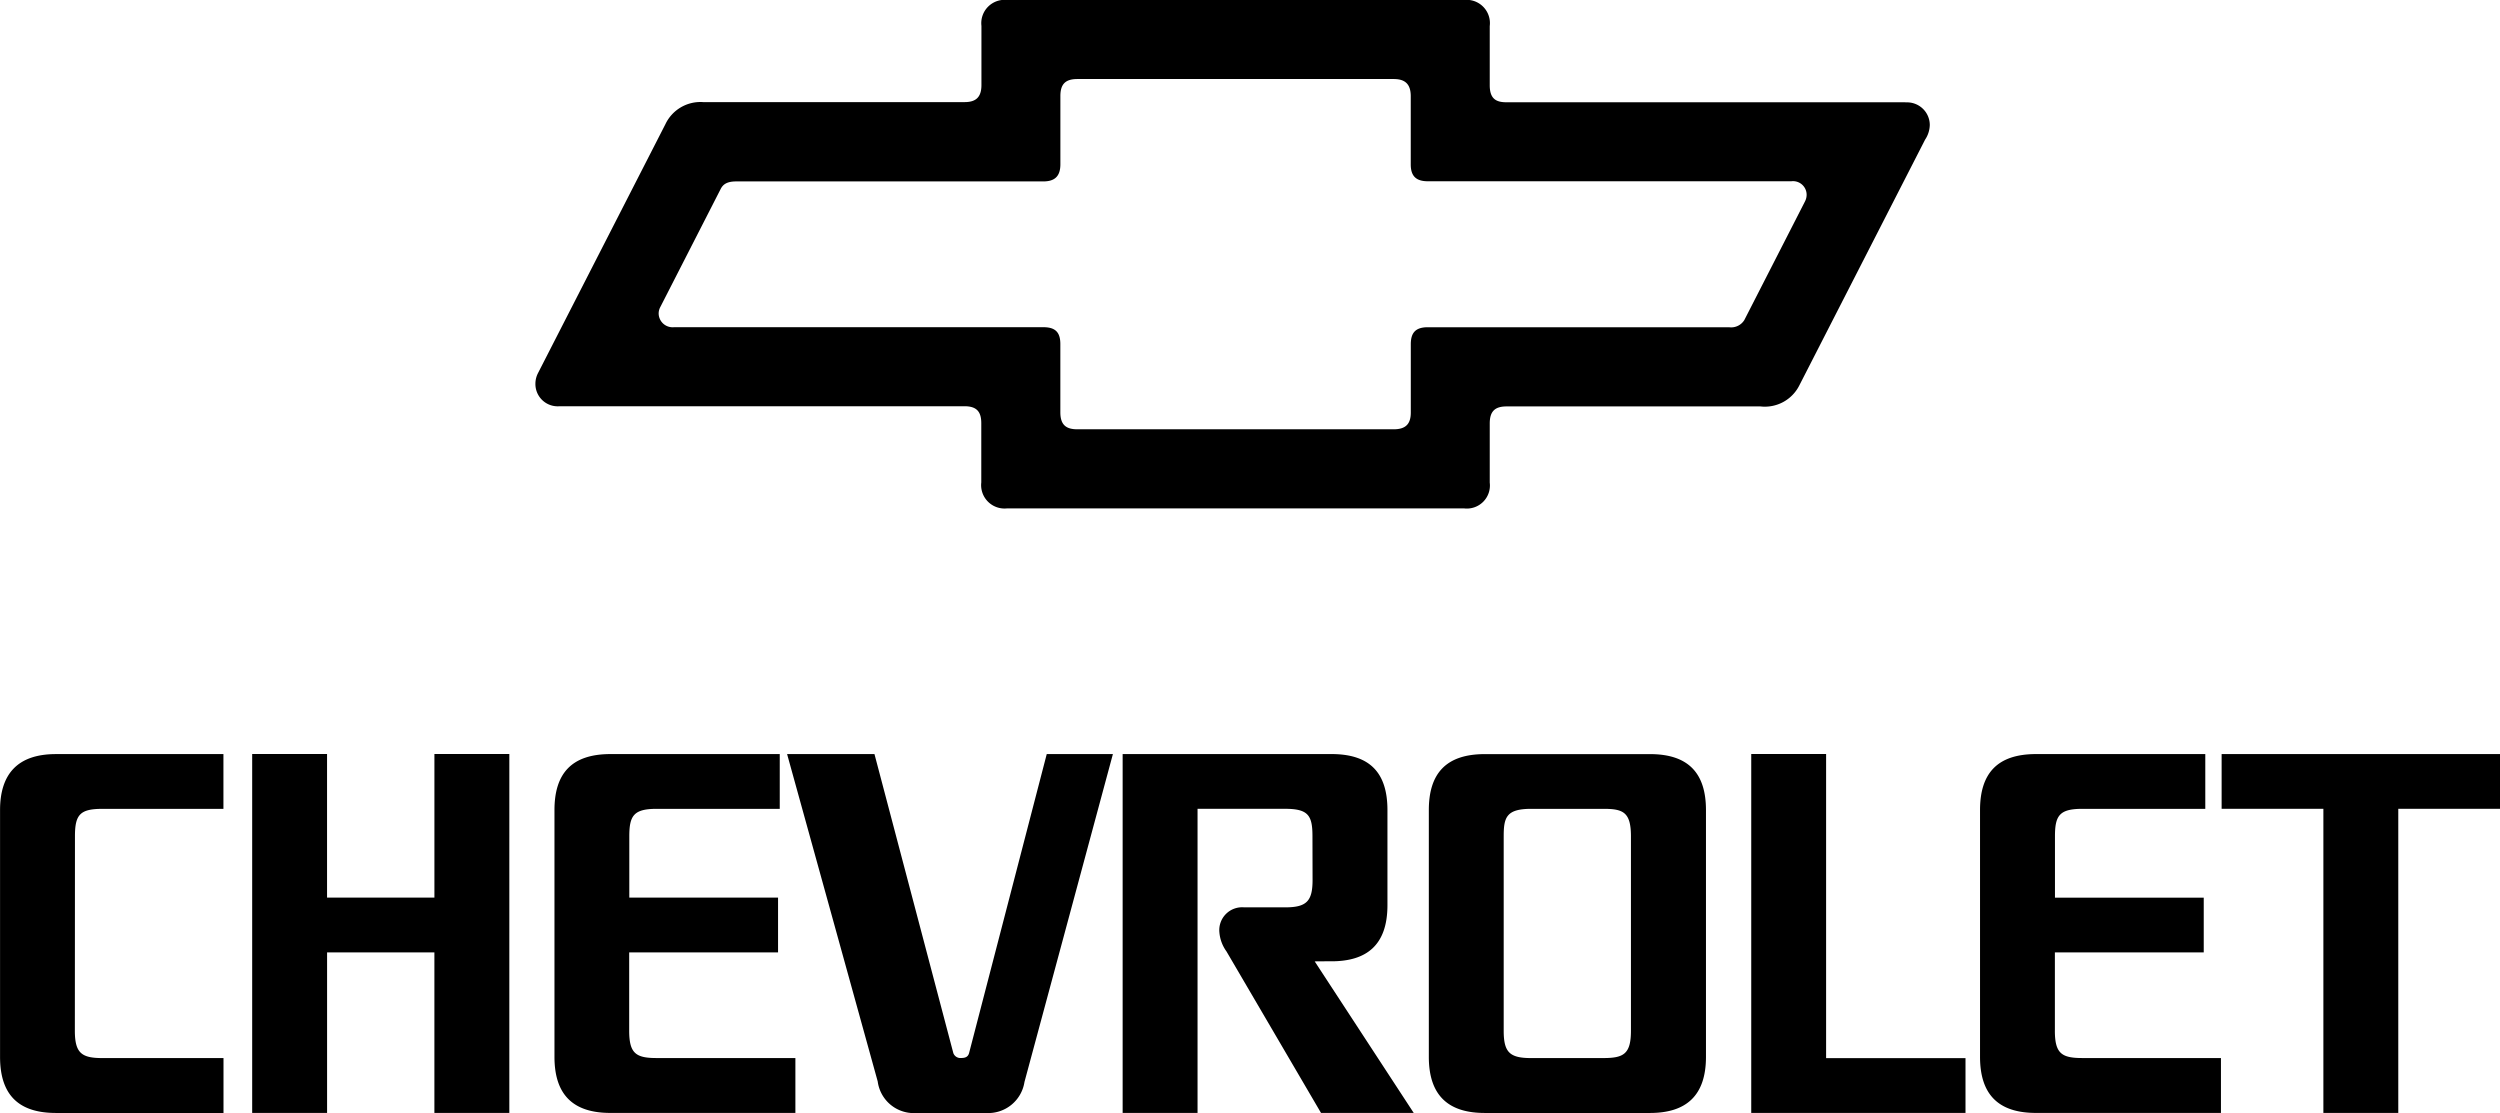 <svg xmlns="http://www.w3.org/2000/svg" width="148.326" height="66.034" viewBox="0 0 148.326 66.034"><path d="M46.212,111.542h-6.37v-8.519H35.4v21.294h4.444v-9.526h6.367v9.526h4.446V103.023H46.212Zm106.036-8.519v3.25h6.037v18.044h4.444V106.274h6.035v-3.25H152.248Zm-23.464,0h-4.444v21.294h12.712v-3.251h-8.27l0-18.043ZM77.931,120.775c-.065.221-.229.282-.463.282a.446.446,0,0,1-.469-.292L72.32,103.024H67.136l5.377,19.425a2.161,2.161,0,0,0,2.319,1.871h4.1a2.175,2.175,0,0,0,2.288-1.84l5.247-19.455H82.542l-4.611,17.751ZM20.441,106.35l0,14.64c0,2.368,1.215,3.329,3.319,3.329l9.938,0v-3.257H26.507c-1.233,0-1.628-.3-1.628-1.627l.006-11.534c0-1.282.3-1.625,1.625-1.625h7.184v-3.249H23.766C21.494,103.023,20.441,104.2,20.441,106.35Zm37.327,13.084,0-4.642H66.6v-3.249H57.775V107.9c0-1.233.272-1.625,1.626-1.625h7.3v-3.249l-10.043,0c-2.3,0-3.323,1.146-3.323,3.322l0,14.64c0,2.248,1.1,3.329,3.32,3.329l10.974,0v-3.257H59.4C58.163,121.061,57.768,120.785,57.768,119.433Zm41.668-4.114c2.056,0,3.32-.935,3.32-3.329l0-5.641c0-2.223-1.048-3.325-3.322-3.325H87.045v21.293h4.444V106.273h5.193c1.376,0,1.625.392,1.625,1.625l.006,2.593c0,1.257-.347,1.629-1.627,1.629l-2.428,0a1.356,1.356,0,0,0-1.473,1.486,2.238,2.238,0,0,0,.419,1.126l5.61,9.583h5.5l-5.875-8.99,1-.008Zm18.888-12.292h-9.791c-2.344,0-3.322,1.193-3.322,3.322l0,14.64c0,2.418,1.288,3.329,3.32,3.329h9.8c2.129,0,3.323-1.008,3.323-3.329l0-14.64c0-2.175-1.026-3.322-3.322-3.322Zm-2.744,18.034h-4.3c-1.28,0-1.627-.347-1.627-1.627V107.9c0-1.113.153-1.625,1.627-1.625h4.3c1.161,0,1.622.2,1.622,1.625l0,11.534c0,1.374-.419,1.627-1.627,1.627Zm26.775-1.627,0-4.642h8.832v-3.249h-8.827V107.9c0-1.233.272-1.625,1.625-1.625h7.294v-3.249l-10.042,0c-2.3,0-3.323,1.146-3.323,3.322l0,14.64c0,2.248,1.1,3.329,3.32,3.329l10.974,0v-3.257h-8.224C142.751,121.061,142.354,120.785,142.354,119.433Zm-8.861-55.081-23.669,0c-.6,0-1-.18-1-1.011v-3.51a1.384,1.384,0,0,0-1.534-1.548H80.2a1.385,1.385,0,0,0-1.533,1.538l0,3.51c0,.741-.35,1.011-1,1.011l-15.511,0a2.3,2.3,0,0,0-2.239,1.31L52.358,80.423a1.378,1.378,0,0,0-.154.626,1.323,1.323,0,0,0,1.44,1.339l24.014,0c.741,0,1,.337,1,1.011l0,3.51a1.388,1.388,0,0,0,1.537,1.539h27.094a1.369,1.369,0,0,0,1.536-1.528l0-3.51c0-.718.305-1.011,1-1.011l15.058,0a2.289,2.289,0,0,0,2.306-1.24l7.466-14.588a1.629,1.629,0,0,0,.278-.869,1.347,1.347,0,0,0-1.437-1.34Zm-5.964,5.881-3.6,7.04a.92.92,0,0,1-.909.426H105.153c-.741,0-1.012.337-1.012,1.01l0,4.05c0,.673-.294.995-1.014.995h-9.38l-9.386,0c-.628,0-1.012-.22-1.012-1.007l0-4.05c0-.74-.339-1-1.012-1H60.426a.829.829,0,0,1-.91-.81.808.808,0,0,1,.094-.378l3.6-7.04c.138-.25.364-.421.908-.421H82.332c.629,0,1.019-.253,1.019-1.016V63.982c0-.719.313-1.007,1.009-1.007h18.768c.674,0,1.01.3,1.01,1.017l0,4.049c0,.7.324,1,1.019,1h21.559a.807.807,0,0,1,.91.81.848.848,0,0,1-.095.379Z" transform="translate(-20.438 -58.286)" fill-rule="evenodd"/></svg>